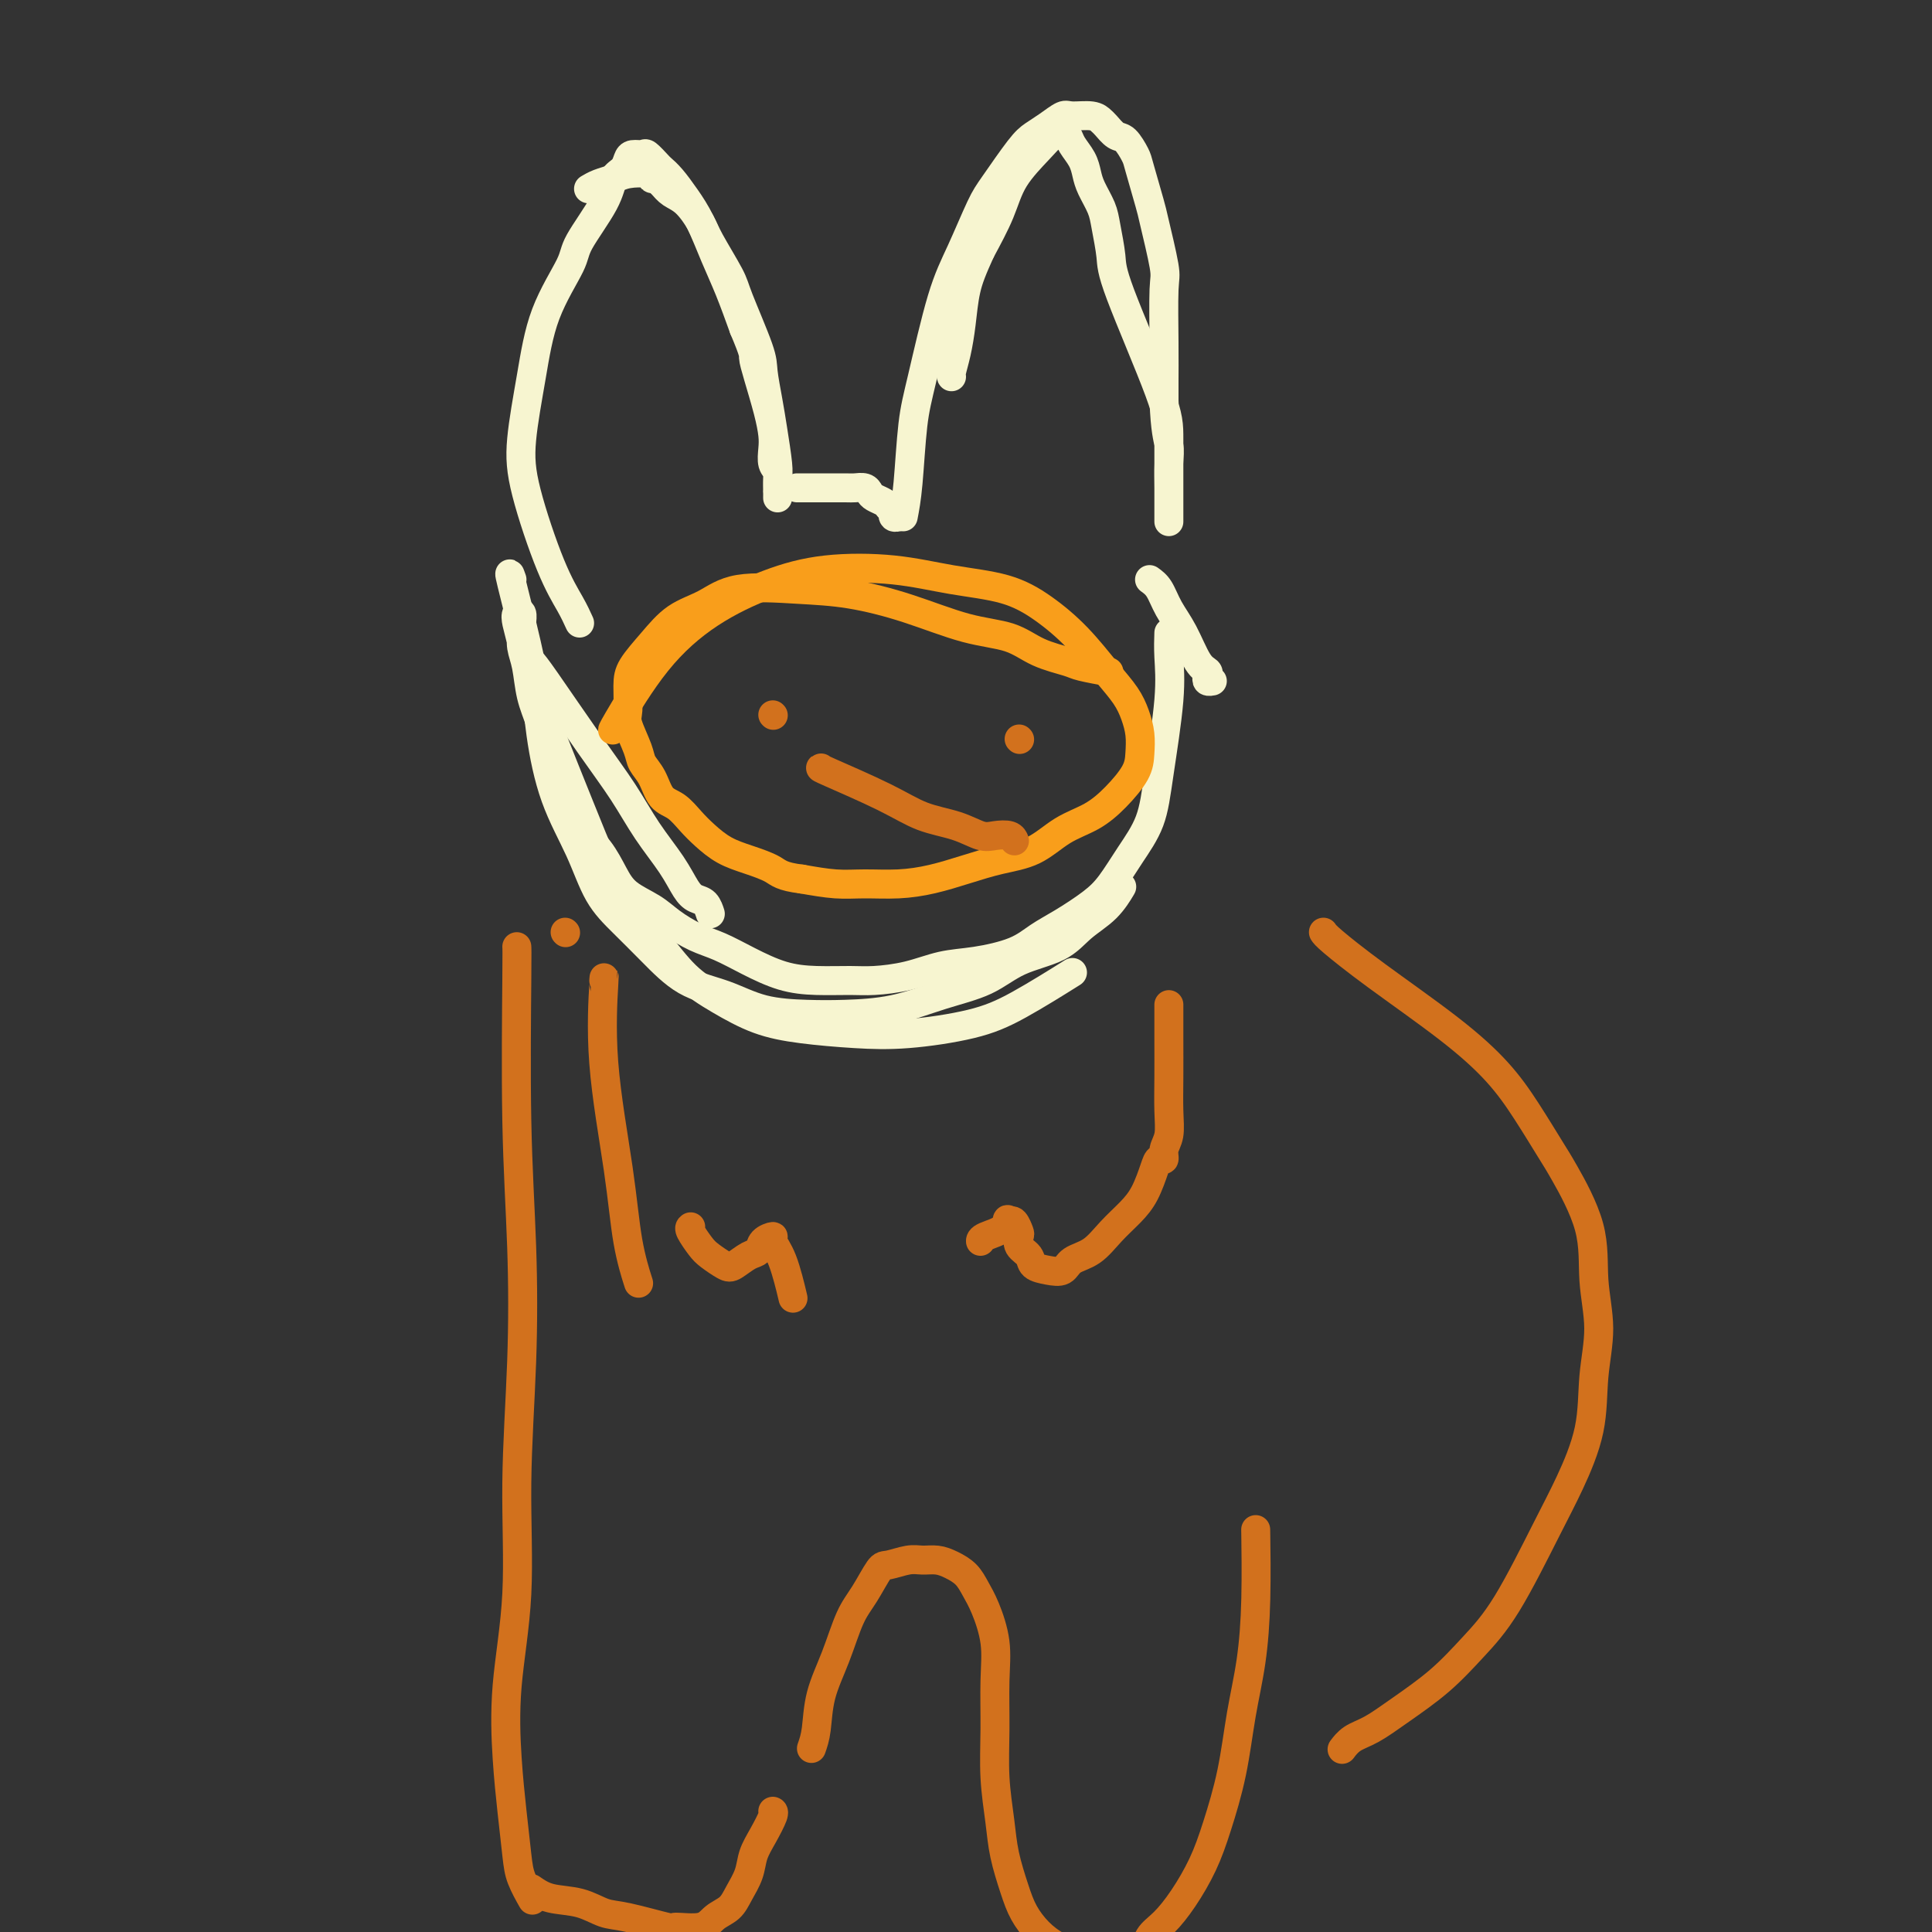 <svg viewBox='0 0 400 400' version='1.1' xmlns='http://www.w3.org/2000/svg' xmlns:xlink='http://www.w3.org/1999/xlink'><rect x="0" y="0" width="400" height="400" fill="#333333" stroke="none"/><g fill='none' stroke='#F7F5D0' stroke-width='6' stroke-linecap='round' stroke-linejoin='round'><path d='M120,129c-0.533,-1.173 -1.065,-2.345 -2,-4c-0.935,-1.655 -2.272,-3.792 -4,-8c-1.728,-4.208 -3.846,-10.485 -5,-15c-1.154,-4.515 -1.343,-7.267 -1,-11c0.343,-3.733 1.220,-8.448 2,-13c0.780,-4.552 1.465,-8.942 3,-13c1.535,-4.058 3.921,-7.783 5,-10c1.079,-2.217 0.853,-2.926 2,-5c1.147,-2.074 3.668,-5.512 5,-8c1.332,-2.488 1.474,-4.025 2,-5c0.526,-0.975 1.435,-1.387 2,-2c0.565,-0.613 0.785,-1.425 1,-2c0.215,-0.575 0.424,-0.912 1,-1c0.576,-0.088 1.518,0.072 2,0c0.482,-0.072 0.502,-0.376 1,0c0.498,0.376 1.473,1.431 2,2c0.527,0.569 0.605,0.653 1,1c0.395,0.347 1.106,0.957 2,2c0.894,1.043 1.972,2.520 3,4c1.028,1.480 2.008,2.964 3,5c0.992,2.036 1.998,4.625 3,7c1.002,2.375 2.001,4.536 3,7c0.999,2.464 2.000,5.232 3,8'/><path d='M154,68c2.277,5.388 1.969,5.357 2,6c0.031,0.643 0.400,1.958 1,4c0.600,2.042 1.433,4.811 2,7c0.567,2.189 0.870,3.798 1,5c0.130,1.202 0.087,1.995 0,3c-0.087,1.005 -0.220,2.220 0,3c0.220,0.780 0.791,1.123 1,2c0.209,0.877 0.056,2.288 0,3c-0.056,0.712 -0.015,0.726 0,1c0.015,0.274 0.004,0.810 0,1c-0.004,0.190 -0.000,0.035 0,0c0.000,-0.035 -0.003,0.050 0,0c0.003,-0.050 0.012,-0.233 0,-1c-0.012,-0.767 -0.045,-2.117 0,-3c0.045,-0.883 0.170,-1.300 0,-3c-0.170,-1.700 -0.634,-4.682 -1,-7c-0.366,-2.318 -0.634,-3.971 -1,-6c-0.366,-2.029 -0.830,-4.434 -1,-6c-0.170,-1.566 -0.047,-2.294 -1,-5c-0.953,-2.706 -2.982,-7.390 -4,-10c-1.018,-2.610 -1.025,-3.146 -2,-5c-0.975,-1.854 -2.919,-5.024 -4,-7c-1.081,-1.976 -1.300,-2.756 -2,-4c-0.700,-1.244 -1.881,-2.950 -3,-4c-1.119,-1.050 -2.177,-1.443 -3,-2c-0.823,-0.557 -1.412,-1.279 -2,-2'/><path d='M137,38c-1.685,-1.407 -1.897,-0.924 -2,-1c-0.103,-0.076 -0.098,-0.710 -1,-1c-0.902,-0.290 -2.711,-0.235 -4,0c-1.289,0.235 -2.057,0.651 -3,1c-0.943,0.349 -2.062,0.633 -3,1c-0.938,0.367 -1.697,0.819 -2,1c-0.303,0.181 -0.152,0.090 0,0'/><path d='M165,101c0.645,-0.000 1.290,-0.001 2,0c0.710,0.001 1.486,0.003 3,0c1.514,-0.003 3.767,-0.012 5,0c1.233,0.012 1.448,0.045 2,0c0.552,-0.045 1.443,-0.167 2,0c0.557,0.167 0.780,0.623 1,1c0.220,0.377 0.437,0.674 1,1c0.563,0.326 1.470,0.679 2,1c0.530,0.321 0.682,0.608 1,1c0.318,0.392 0.803,0.890 1,1c0.197,0.110 0.105,-0.167 0,0c-0.105,0.167 -0.224,0.777 0,1c0.224,0.223 0.791,0.060 1,0c0.209,-0.060 0.060,-0.017 0,0c-0.060,0.017 -0.030,0.009 0,0'/><path d='M187,107c0.344,-1.790 0.688,-3.580 1,-7c0.312,-3.420 0.590,-8.470 1,-12c0.410,-3.530 0.950,-5.539 2,-10c1.050,-4.461 2.609,-11.373 4,-16c1.391,-4.627 2.612,-6.969 4,-10c1.388,-3.031 2.941,-6.751 4,-9c1.059,-2.249 1.625,-3.027 3,-5c1.375,-1.973 3.560,-5.141 5,-7c1.440,-1.859 2.136,-2.408 3,-3c0.864,-0.592 1.895,-1.227 3,-2c1.105,-0.773 2.284,-1.683 3,-2c0.716,-0.317 0.968,-0.039 2,0c1.032,0.039 2.842,-0.160 4,0c1.158,0.160 1.662,0.680 2,1c0.338,0.320 0.509,0.441 1,1c0.491,0.559 1.301,1.558 2,2c0.699,0.442 1.285,0.328 2,1c0.715,0.672 1.558,2.131 2,3c0.442,0.869 0.483,1.149 1,3c0.517,1.851 1.512,5.273 2,7c0.488,1.727 0.471,1.760 1,4c0.529,2.240 1.606,6.686 2,9c0.394,2.314 0.106,2.497 0,5c-0.106,2.503 -0.028,7.328 0,11c0.028,3.672 0.008,6.192 0,8c-0.008,1.808 -0.004,2.904 0,4'/><path d='M241,83c0.226,6.198 0.793,7.692 1,9c0.207,1.308 0.056,2.430 0,4c-0.056,1.570 -0.015,3.588 0,5c0.015,1.412 0.004,2.218 0,3c-0.004,0.782 -0.001,1.538 0,2c0.001,0.462 0.000,0.629 0,1c-0.000,0.371 -0.000,0.946 0,1c0.000,0.054 0.000,-0.414 0,-1c-0.000,-0.586 -0.000,-1.290 0,-2c0.000,-0.710 0.001,-1.426 0,-4c-0.001,-2.574 -0.003,-7.007 0,-10c0.003,-2.993 0.013,-4.547 -2,-10c-2.013,-5.453 -6.049,-14.805 -8,-20c-1.951,-5.195 -1.818,-6.234 -2,-8c-0.182,-1.766 -0.678,-4.258 -1,-6c-0.322,-1.742 -0.471,-2.735 -1,-4c-0.529,-1.265 -1.437,-2.801 -2,-4c-0.563,-1.199 -0.782,-2.062 -1,-3c-0.218,-0.938 -0.435,-1.951 -1,-3c-0.565,-1.049 -1.478,-2.136 -2,-3c-0.522,-0.864 -0.655,-1.507 -1,-2c-0.345,-0.493 -0.904,-0.837 -1,-1c-0.096,-0.163 0.271,-0.147 0,0c-0.271,0.147 -1.180,0.423 -2,1c-0.820,0.577 -1.550,1.454 -3,3c-1.450,1.546 -3.621,3.763 -5,6c-1.379,2.237 -1.965,4.496 -3,7c-1.035,2.504 -2.517,5.252 -4,8'/><path d='M203,52c-1.714,3.789 -2.498,5.761 -3,8c-0.502,2.239 -0.723,4.744 -1,7c-0.277,2.256 -0.610,4.265 -1,6c-0.390,1.735 -0.836,3.198 -1,4c-0.164,0.802 -0.047,0.943 0,1c0.047,0.057 0.023,0.028 0,0'/><path d='M238,120c0.690,0.499 1.380,0.998 2,2c0.620,1.002 1.172,2.506 2,4c0.828,1.494 1.934,2.979 3,5c1.066,2.021 2.093,4.580 3,6c0.907,1.420 1.693,1.701 2,2c0.307,0.299 0.134,0.616 0,1c-0.134,0.384 -0.228,0.834 0,1c0.228,0.166 0.780,0.047 1,0c0.220,-0.047 0.110,-0.024 0,0'/><path d='M110,137c0.430,0.469 0.860,0.939 3,4c2.140,3.061 5.991,8.714 9,13c3.009,4.286 5.176,7.204 7,10c1.824,2.796 3.304,5.469 5,8c1.696,2.531 3.607,4.920 5,7c1.393,2.080 2.268,3.850 3,5c0.732,1.150 1.320,1.679 2,2c0.680,0.321 1.452,0.432 2,1c0.548,0.568 0.871,1.591 1,2c0.129,0.409 0.065,0.205 0,0'/><path d='M106,120c-0.408,-1.164 -0.815,-2.328 0,1c0.815,3.328 2.853,11.148 4,17c1.147,5.852 1.404,9.736 2,14c0.596,4.264 1.532,8.907 3,13c1.468,4.093 3.467,7.635 5,11c1.533,3.365 2.599,6.553 4,9c1.401,2.447 3.137,4.155 5,6c1.863,1.845 3.854,3.829 6,6c2.146,2.171 4.446,4.530 7,6c2.554,1.470 5.362,2.053 8,3c2.638,0.947 5.108,2.259 8,3c2.892,0.741 6.208,0.913 9,1c2.792,0.087 5.061,0.091 8,0c2.939,-0.091 6.547,-0.277 10,-1c3.453,-0.723 6.750,-1.981 10,-3c3.250,-1.019 6.452,-1.797 9,-3c2.548,-1.203 4.441,-2.831 7,-4c2.559,-1.169 5.782,-1.880 8,-3c2.218,-1.120 3.429,-2.651 5,-4c1.571,-1.349 3.500,-2.517 5,-4c1.500,-1.483 2.571,-3.281 3,-4c0.429,-0.719 0.214,-0.360 0,0'/><path d='M242,131c-0.051,1.480 -0.102,2.960 0,5c0.102,2.040 0.359,4.639 0,9c-0.359,4.361 -1.332,10.483 -2,15c-0.668,4.517 -1.031,7.430 -2,10c-0.969,2.570 -2.545,4.799 -4,7c-1.455,2.201 -2.791,4.375 -4,6c-1.209,1.625 -2.292,2.701 -4,4c-1.708,1.299 -4.040,2.819 -6,4c-1.960,1.181 -3.547,2.022 -5,3c-1.453,0.978 -2.773,2.094 -5,3c-2.227,0.906 -5.363,1.602 -8,2c-2.637,0.398 -4.776,0.499 -7,1c-2.224,0.501 -4.532,1.401 -7,2c-2.468,0.599 -5.096,0.898 -7,1c-1.904,0.102 -3.086,0.007 -5,0c-1.914,-0.007 -4.562,0.074 -7,0c-2.438,-0.074 -4.665,-0.302 -7,-1c-2.335,-0.698 -4.776,-1.867 -7,-3c-2.224,-1.133 -4.230,-2.231 -6,-3c-1.770,-0.769 -3.303,-1.208 -5,-2c-1.697,-0.792 -3.559,-1.937 -5,-3c-1.441,-1.063 -2.462,-2.046 -4,-3c-1.538,-0.954 -3.595,-1.880 -5,-3c-1.405,-1.120 -2.160,-2.434 -3,-4c-0.840,-1.566 -1.765,-3.383 -3,-5c-1.235,-1.617 -2.782,-3.033 -4,-5c-1.218,-1.967 -2.109,-4.483 -3,-7'/><path d='M117,164c-2.599,-4.485 -2.595,-5.196 -3,-7c-0.405,-1.804 -1.219,-4.700 -2,-7c-0.781,-2.300 -1.530,-4.005 -2,-6c-0.470,-1.995 -0.661,-4.279 -1,-6c-0.339,-1.721 -0.827,-2.879 -1,-4c-0.173,-1.121 -0.033,-2.204 0,-3c0.033,-0.796 -0.041,-1.304 0,-2c0.041,-0.696 0.198,-1.579 0,-2c-0.198,-0.421 -0.751,-0.378 -1,0c-0.249,0.378 -0.196,1.093 0,2c0.196,0.907 0.533,2.007 1,4c0.467,1.993 1.064,4.881 2,8c0.936,3.119 2.213,6.470 4,11c1.787,4.530 4.086,10.237 6,15c1.914,4.763 3.443,8.580 5,12c1.557,3.420 3.141,6.443 5,9c1.859,2.557 3.994,4.650 6,7c2.006,2.350 3.884,4.959 6,7c2.116,2.041 4.471,3.515 7,5c2.529,1.485 5.234,2.981 8,4c2.766,1.019 5.595,1.560 9,2c3.405,0.440 7.387,0.779 11,1c3.613,0.221 6.858,0.324 11,0c4.142,-0.324 9.182,-1.077 13,-2c3.818,-0.923 6.412,-2.018 10,-4c3.588,-1.982 8.168,-4.852 10,-6c1.832,-1.148 0.916,-0.574 0,0'/></g>
<g fill='none' stroke='#F99E1B' stroke-width='6' stroke-linecap='round' stroke-linejoin='round'><path d='M127,151c-0.228,0.253 -0.455,0.505 1,-2c1.455,-2.505 4.594,-7.769 8,-12c3.406,-4.231 7.081,-7.429 11,-10c3.919,-2.571 8.083,-4.516 12,-6c3.917,-1.484 7.588,-2.506 12,-3c4.412,-0.494 9.564,-0.459 14,0c4.436,0.459 8.157,1.343 12,2c3.843,0.657 7.810,1.088 11,2c3.190,0.912 5.604,2.305 8,4c2.396,1.695 4.775,3.692 7,6c2.225,2.308 4.295,4.928 6,7c1.705,2.072 3.045,3.596 4,5c0.955,1.404 1.527,2.689 2,4c0.473,1.311 0.849,2.648 1,4c0.151,1.352 0.079,2.720 0,4c-0.079,1.280 -0.164,2.472 -1,4c-0.836,1.528 -2.423,3.392 -4,5c-1.577,1.608 -3.143,2.958 -5,4c-1.857,1.042 -4.003,1.774 -6,3c-1.997,1.226 -3.844,2.945 -6,4c-2.156,1.055 -4.620,1.445 -7,2c-2.380,0.555 -4.675,1.274 -7,2c-2.325,0.726 -4.678,1.460 -7,2c-2.322,0.540 -4.612,0.887 -7,1c-2.388,0.113 -4.874,-0.008 -7,0c-2.126,0.008 -3.893,0.145 -6,0c-2.107,-0.145 -4.553,-0.573 -7,-1'/><path d='M166,182c-4.216,-0.508 -4.757,-1.279 -6,-2c-1.243,-0.721 -3.189,-1.390 -5,-2c-1.811,-0.610 -3.486,-1.159 -5,-2c-1.514,-0.841 -2.866,-1.975 -4,-3c-1.134,-1.025 -2.048,-1.941 -3,-3c-0.952,-1.059 -1.941,-2.262 -3,-3c-1.059,-0.738 -2.186,-1.010 -3,-2c-0.814,-0.990 -1.314,-2.699 -2,-4c-0.686,-1.301 -1.557,-2.193 -2,-3c-0.443,-0.807 -0.458,-1.530 -1,-3c-0.542,-1.470 -1.612,-3.686 -2,-5c-0.388,-1.314 -0.094,-1.724 0,-3c0.094,-1.276 -0.013,-3.418 0,-5c0.013,-1.582 0.146,-2.603 1,-4c0.854,-1.397 2.430,-3.170 4,-5c1.570,-1.830 3.135,-3.718 5,-5c1.865,-1.282 4.030,-1.958 6,-3c1.970,-1.042 3.745,-2.451 7,-3c3.255,-0.549 7.990,-0.237 12,0c4.010,0.237 7.294,0.399 11,1c3.706,0.601 7.833,1.642 12,3c4.167,1.358 8.373,3.032 12,4c3.627,0.968 6.675,1.230 9,2c2.325,0.770 3.927,2.049 6,3c2.073,0.951 4.618,1.575 6,2c1.382,0.425 1.603,0.653 3,1c1.397,0.347 3.971,0.813 5,1c1.029,0.187 0.515,0.093 0,0'/></g>
<g fill='none' stroke='#D2711D' stroke-width='6' stroke-linecap='round' stroke-linejoin='round'><path d='M117,193c0.000,0.000 0.100,0.100 0.1,0.1'/><path d='M125,203c0.079,-0.826 0.158,-1.653 0,1c-0.158,2.653 -0.553,8.785 0,16c0.553,7.215 2.056,15.511 3,22c0.944,6.489 1.331,11.170 2,15c0.669,3.830 1.620,6.809 2,8c0.380,1.191 0.190,0.596 0,0'/><path d='M143,254c-0.187,0.128 -0.375,0.257 0,1c0.375,0.743 1.311,2.101 2,3c0.689,0.899 1.130,1.339 2,2c0.870,0.661 2.168,1.544 3,2c0.832,0.456 1.198,0.486 2,0c0.802,-0.486 2.042,-1.488 3,-2c0.958,-0.512 1.635,-0.536 2,-1c0.365,-0.464 0.417,-1.370 1,-2c0.583,-0.630 1.698,-0.984 2,-1c0.302,-0.016 -0.208,0.305 0,1c0.208,0.695 1.133,1.764 2,4c0.867,2.236 1.676,5.639 2,7c0.324,1.361 0.162,0.681 0,0'/><path d='M242,208c-0.002,2.230 -0.005,4.459 0,7c0.005,2.541 0.016,5.392 0,8c-0.016,2.608 -0.060,4.971 0,7c0.060,2.029 0.224,3.724 0,5c-0.224,1.276 -0.836,2.133 -1,3c-0.164,0.867 0.120,1.743 0,2c-0.120,0.257 -0.643,-0.106 -1,0c-0.357,0.106 -0.548,0.679 -1,2c-0.452,1.321 -1.164,3.389 -2,5c-0.836,1.611 -1.795,2.765 -3,4c-1.205,1.235 -2.657,2.552 -4,4c-1.343,1.448 -2.577,3.027 -4,4c-1.423,0.973 -3.034,1.341 -4,2c-0.966,0.659 -1.285,1.611 -2,2c-0.715,0.389 -1.824,0.216 -3,0c-1.176,-0.216 -2.419,-0.476 -3,-1c-0.581,-0.524 -0.498,-1.311 -1,-2c-0.502,-0.689 -1.587,-1.281 -2,-2c-0.413,-0.719 -0.152,-1.564 0,-2c0.152,-0.436 0.195,-0.464 0,-1c-0.195,-0.536 -0.627,-1.582 -1,-2c-0.373,-0.418 -0.686,-0.209 -1,0'/><path d='M209,253c-0.774,-1.271 -0.207,0.051 -1,1c-0.793,0.949 -2.944,1.525 -4,2c-1.056,0.475 -1.016,0.850 -1,1c0.016,0.150 0.008,0.075 0,0'/><path d='M107,196c0.028,0.312 0.056,0.623 0,7c-0.056,6.377 -0.195,18.818 0,29c0.195,10.182 0.724,18.103 1,26c0.276,7.897 0.297,15.770 0,24c-0.297,8.230 -0.914,16.816 -1,25c-0.086,8.184 0.358,15.967 0,23c-0.358,7.033 -1.520,13.318 -2,19c-0.480,5.682 -0.279,10.763 0,15c0.279,4.237 0.636,7.630 1,11c0.364,3.370 0.737,6.718 1,9c0.263,2.282 0.417,3.499 1,5c0.583,1.501 1.595,3.286 2,4c0.405,0.714 0.202,0.357 0,0'/><path d='M110,391c1.139,0.789 2.278,1.578 4,2c1.722,0.422 4.026,0.477 6,1c1.974,0.523 3.617,1.515 5,2c1.383,0.485 2.505,0.464 5,1c2.495,0.536 6.363,1.631 8,2c1.637,0.369 1.043,0.014 2,0c0.957,-0.014 3.465,0.314 5,0c1.535,-0.314 2.098,-1.269 3,-2c0.902,-0.731 2.142,-1.237 3,-2c0.858,-0.763 1.334,-1.784 2,-3c0.666,-1.216 1.523,-2.627 2,-4c0.477,-1.373 0.572,-2.708 1,-4c0.428,-1.292 1.187,-2.542 2,-4c0.813,-1.458 1.680,-3.123 2,-4c0.320,-0.877 0.091,-0.965 0,-1c-0.091,-0.035 -0.046,-0.018 0,0'/><path d='M168,362c0.381,-1.084 0.762,-2.167 1,-4c0.238,-1.833 0.333,-4.414 1,-7c0.667,-2.586 1.906,-5.175 3,-8c1.094,-2.825 2.043,-5.885 3,-8c0.957,-2.115 1.922,-3.284 3,-5c1.078,-1.716 2.270,-3.977 3,-5c0.730,-1.023 0.999,-0.808 2,-1c1.001,-0.192 2.733,-0.792 4,-1c1.267,-0.208 2.069,-0.022 3,0c0.931,0.022 1.992,-0.118 3,0c1.008,0.118 1.962,0.493 3,1c1.038,0.507 2.159,1.145 3,2c0.841,0.855 1.403,1.925 2,3c0.597,1.075 1.231,2.153 2,4c0.769,1.847 1.673,4.463 2,7c0.327,2.537 0.076,4.994 0,8c-0.076,3.006 0.024,6.561 0,10c-0.024,3.439 -0.173,6.761 0,10c0.173,3.239 0.668,6.393 1,9c0.332,2.607 0.502,4.666 1,7c0.498,2.334 1.323,4.945 2,7c0.677,2.055 1.206,3.556 2,5c0.794,1.444 1.852,2.833 3,4c1.148,1.167 2.385,2.114 4,3c1.615,0.886 3.608,1.712 5,2c1.392,0.288 2.182,0.039 3,0c0.818,-0.039 1.662,0.132 3,0c1.338,-0.132 3.169,-0.566 5,-1'/><path d='M235,404c2.249,-0.710 2.373,-1.984 3,-3c0.627,-1.016 1.757,-1.775 3,-3c1.243,-1.225 2.598,-2.918 4,-5c1.402,-2.082 2.852,-4.554 4,-7c1.148,-2.446 1.996,-4.866 3,-8c1.004,-3.134 2.164,-6.982 3,-11c0.836,-4.018 1.348,-8.207 2,-12c0.652,-3.793 1.443,-7.192 2,-11c0.557,-3.808 0.881,-8.025 1,-13c0.119,-4.975 0.034,-10.707 0,-13c-0.034,-2.293 -0.017,-1.146 0,0'/><path d='M160,148c0.000,0.000 0.100,0.100 0.1,0.1'/><path d='M211,153c0.000,0.000 0.100,0.100 0.1,0.1'/><path d='M170,159c-0.205,-0.034 -0.410,-0.068 2,1c2.410,1.068 7.435,3.239 11,5c3.565,1.761 5.669,3.112 8,4c2.331,0.888 4.887,1.314 7,2c2.113,0.686 3.781,1.634 5,2c1.219,0.366 1.987,0.151 3,0c1.013,-0.151 2.272,-0.236 3,0c0.728,0.236 0.927,0.794 1,1c0.073,0.206 0.021,0.059 0,0c-0.021,-0.059 -0.010,-0.029 0,0'/><path d='M274,193c0.210,0.326 0.421,0.653 2,2c1.579,1.347 4.528,3.716 9,7c4.472,3.284 10.469,7.485 15,11c4.531,3.515 7.596,6.344 10,9c2.404,2.656 4.145,5.140 6,8c1.855,2.860 3.822,6.095 5,8c1.178,1.905 1.566,2.479 3,5c1.434,2.521 3.914,6.987 5,11c1.086,4.013 0.777,7.572 1,11c0.223,3.428 0.980,6.725 1,10c0.020,3.275 -0.695,6.527 -1,10c-0.305,3.473 -0.200,7.168 -1,11c-0.800,3.832 -2.503,7.801 -4,11c-1.497,3.199 -2.786,5.629 -5,10c-2.214,4.371 -5.351,10.684 -8,15c-2.649,4.316 -4.810,6.637 -7,9c-2.190,2.363 -4.408,4.770 -7,7c-2.592,2.230 -5.556,4.283 -8,6c-2.444,1.717 -4.366,3.100 -6,4c-1.634,0.900 -2.978,1.319 -4,2c-1.022,0.681 -1.720,1.623 -2,2c-0.280,0.377 -0.140,0.188 0,0'/></g>
</svg>